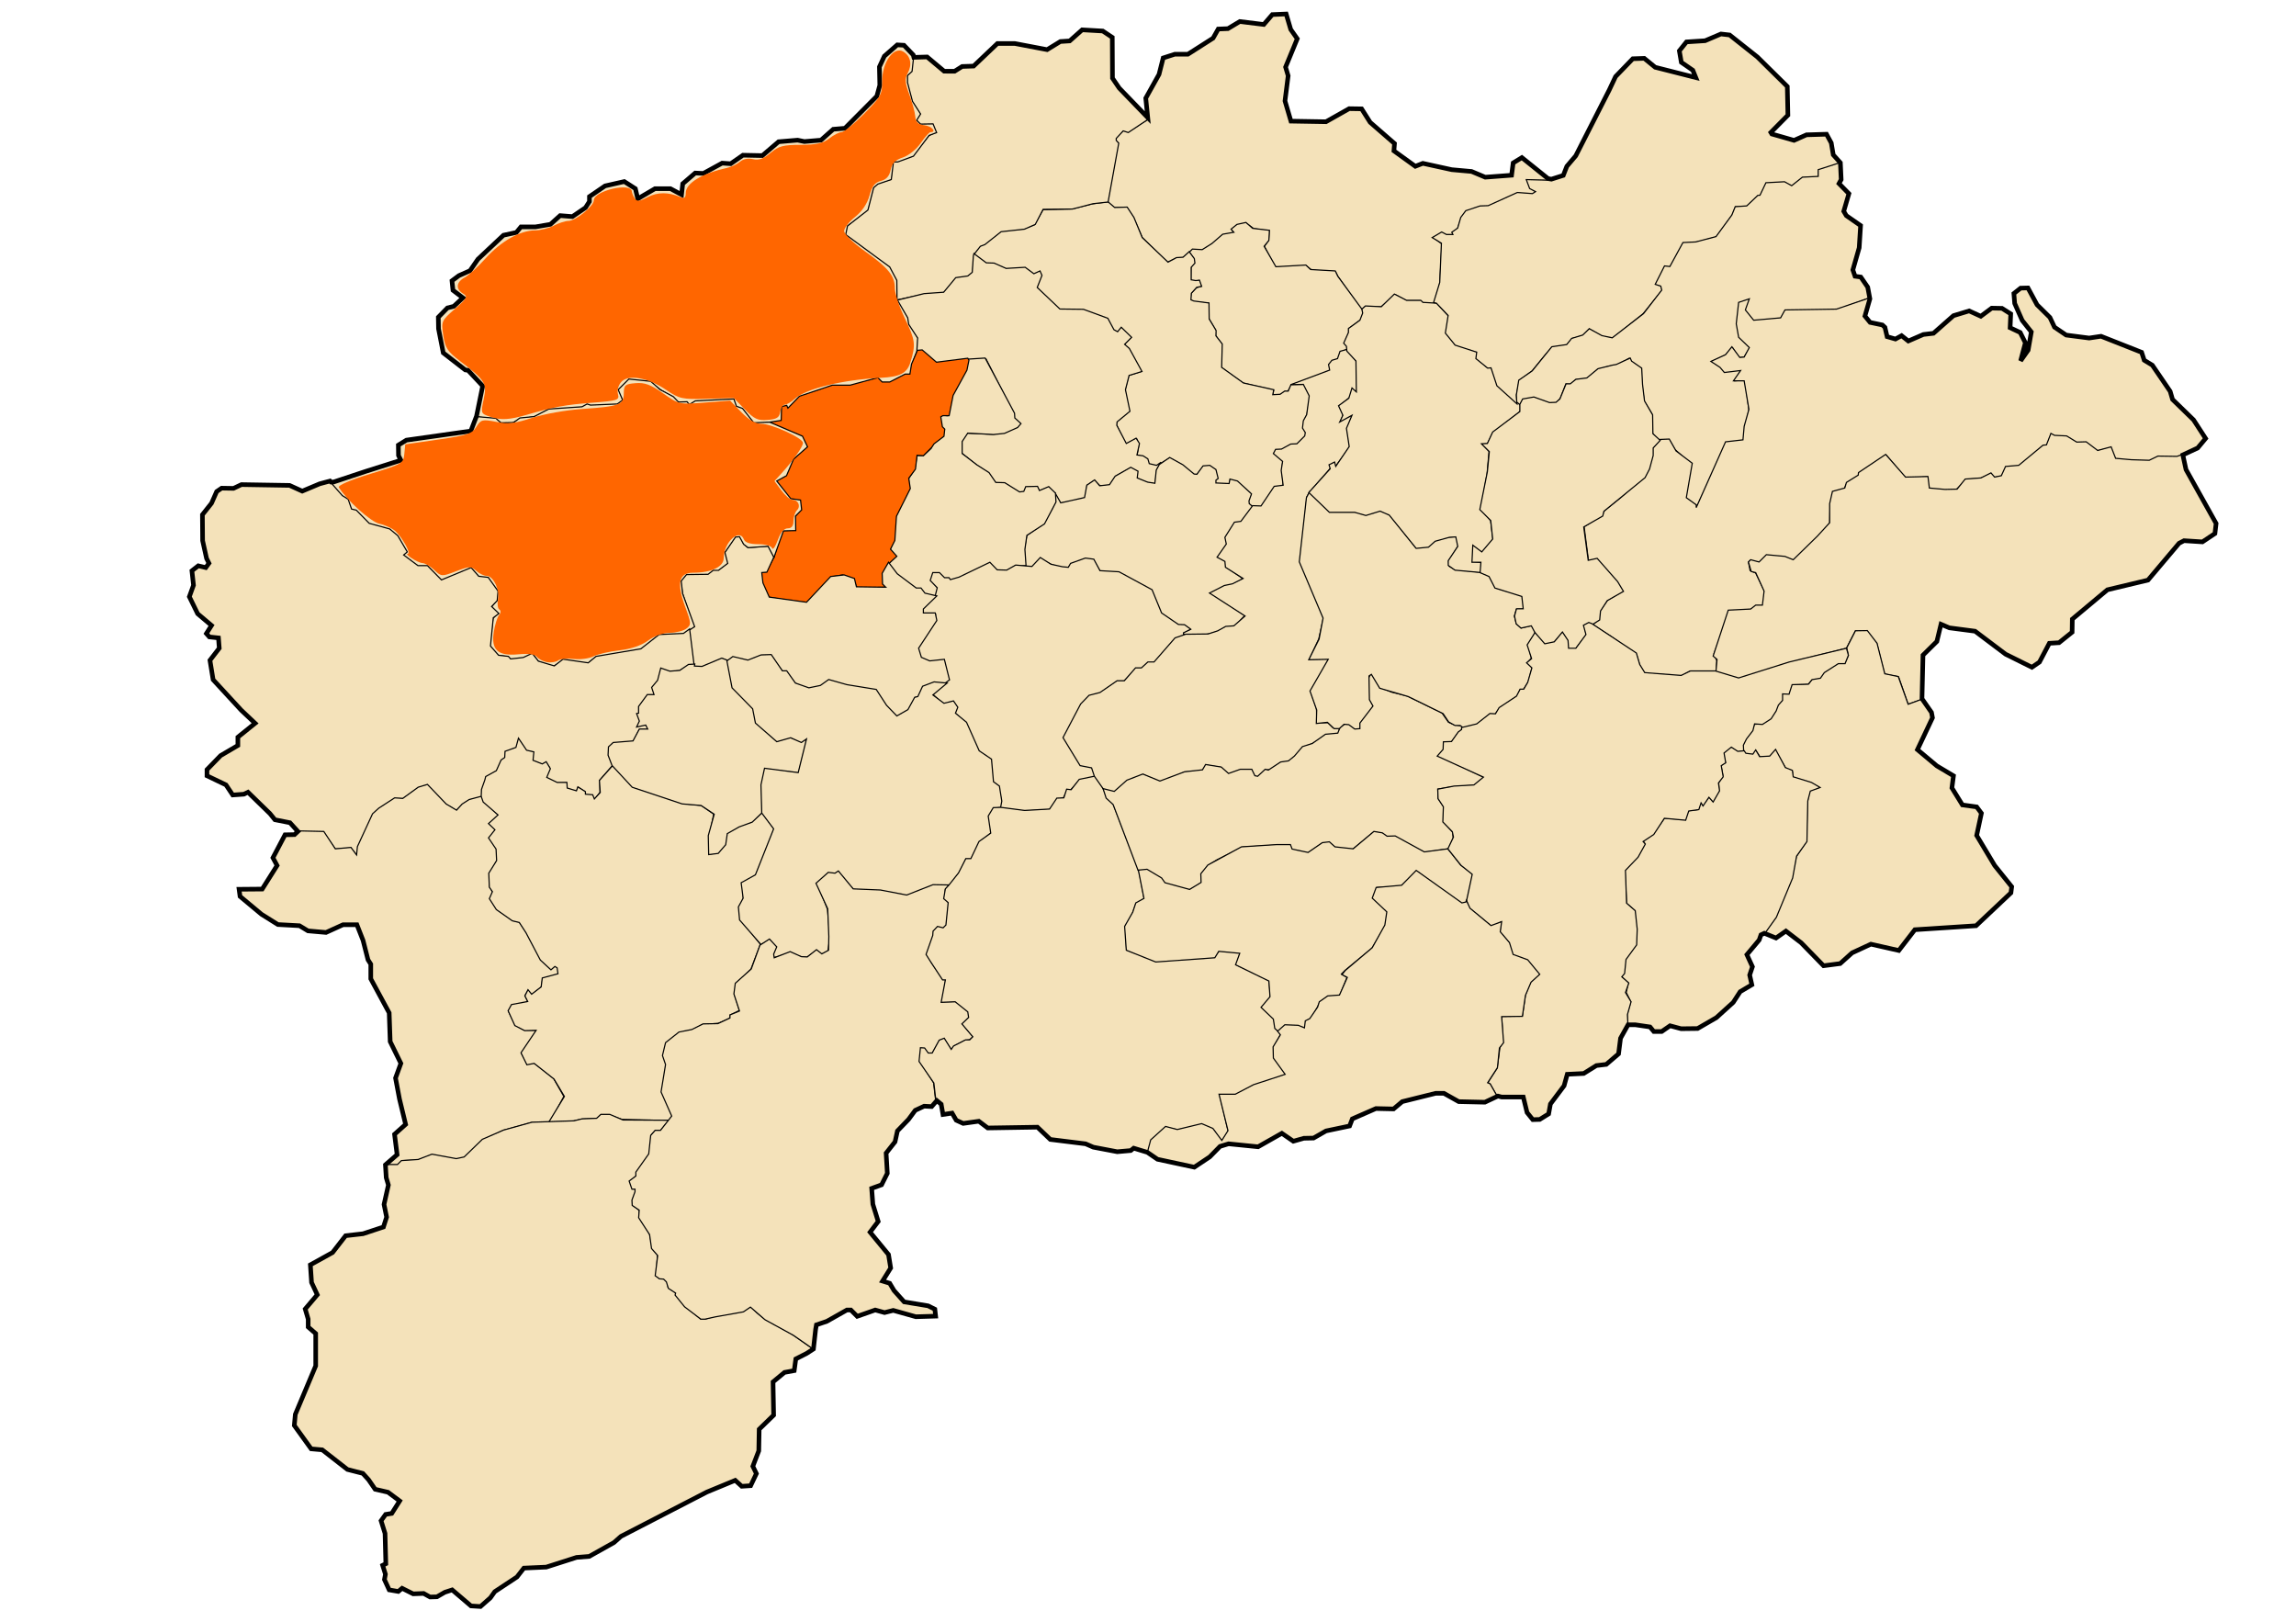 <svg xmlns="http://www.w3.org/2000/svg" width="2006" height="1417"><path style="fill:#f4e2ba;stroke:#000;stroke-width:1px;stroke-linecap:butt;stroke-linejoin:miter;stroke-opacity:1;fill-opacity:1" d="m967.644 176.732 9.3-51.882-2.447-1.958v-1.958l6.852-6.852 4.405.979 17.13-10.768-1.468-19.089 10.768-20.067 4.405-14.684 9.3-3.426h12.236l21.047-13.215 5.384-8.81h7.83l10.769-6.363 21.046 2.447 7.342-8.32 11.747-.49 4.405 12.726 5.384 8.81-9.3 24.472 1.468 8.321-1.957 22.025 4.405 17.131h31.325l20.067-10.768h10.279l7.83 12.237 21.047 18.11-.49 6.362 18.6 13.705 6.852-2.937 25.452 5.873 17.62 1.469 10.768 4.894 23.983-1.958.979-10.767 7.83-4.405 21.537 18.11.49 1.957h-17.621l2.447 6.363 5.874 3.67-3.916 2.448-12.236-1.468-25.941 11.746h-7.342l-12.726 4.65-3.915 5.874-3.182 9.3-3.915 2.691 1.223 2.692-7.341-.245-3.916-1.713-6.852 3.916 7.342 5.629-1.958 34.506-4.405 18.354-11.013-1.468-1.468-1.958h-12.481l-9.3-5.139-12.481 10.523h-14.194l-2.937 2.937-20.801-29.612-1.958-3.916-20.802-1.468-4.65-3.67-27.409 1.223-9.3-18.355 3.671-5.139.49-8.32-13.46-1.958-6.363-4.65-8.565 1.713-4.16 3.67 1.713 3.182-9.3 1.469-9.79 8.076-8.564 5.384-8.076-.49-9.3 7.342h-5.14l-7.83 3.67-22.026-21.535-7.586-17.376-6.118-9.054-10.768.244z"/><path style="fill:#f4e2ba;stroke:#000;stroke-width:1px;stroke-linecap:butt;stroke-linejoin:miter;stroke-opacity:1;fill-opacity:1" d="m1190.344 270.706-21.535-29.367-2.203-4.65-21.536-1.223-4.16-3.916-26.186 1.468-10.278-17.865 4.16-5.139.49-8.81-14.684-1.713-5.873-5.14-7.832 1.714-5.139 4.16 2.447 2.692-9.789 1.713-9.3 8.076-8.565 5.384-8.565-.49-2.692 2.693 3.916 5.628.244 3.916-2.692 3.426-.244 11.747 4.405.734 2.936-.734 1.714 5.14-4.16 1.223-4.406 4.65-.979 5.873 3.182 1.713 12.97 1.224v13.215l5.874 10.034.244 5.139 5.14 7.097-.245 20.802 18.844 13.46 26.92 6.362-.735 3.916h6.608l4.16-2.937 2.203.245 3.426-5.873 20.557-7.587 13.46-5.14-.49-4.649 2.937-3.67 3.916-1.47 2.447-6.117 5.628-2.448v-3.181l-1.957-2.203 3.426-8.32.245-4.65 10.033-7.342 2.203-4.894z"/><path style="fill:#f4e2ba;stroke:#000;stroke-width:1px;stroke-linecap:butt;stroke-linejoin:miter;stroke-opacity:1;fill-opacity:1" d="m850.872 222.11 5.71-7.787 3.289-1.038 15.055-11.767 19.727-1.558 9.171-3.634 7.442-13.151 25.61-.692 16.96-4.326 14.189-1.904 5.884 5.018 10.901-.346 5.884 8.999 7.268 17.65 22.496 21.458 7.441-3.98 5.71-.346 5.365-4.845 4.5 6.056.519 3.98-3.288 3.635v10.902l3.98.692 3.288-.346 1.903 5.364-4.326.865-4.672 5.192-.346 5.71 2.422 1.039 13.325 1.73.173 14.017 6.057 10.037-.173 4.672 5.537 7.095-.52 20.42 19.036 13.67 26.476 5.884-.865 4.326 6.403-.346 3.98-2.77h3.115l2.422-5.71 11.594-.173 5.019 10.556-2.769 16.267-2.423 4.672-.519 5.71 2.596 4.327-.692 3.98-7.268 6.922-5.365.173-8.652 4.672-4.326.519-1.211 2.596 6.921 6.23-.865 7.787 1.211 14.535-7.267.693-3.288 4.326-8.48 13.324-7.787-.346-3.634-2.076-.173-3.288 2.25-5.191-.52-1.558-11.593-9.864-5.884-1.384-.692 3.288-12.979.52.52-4.5 1.73-1.038-1.384-6.922-4.846-3.288-5.71.173-5.884 7.095-3.288-.173-8.825-7.787-11.594-6.576-11.075 6.749-7.268-.866-1.558-4.845-3.634-2.25-4.845-1.384 1.557-9.344-1.903-4.846-9.518 4.673-8.306-17.132.52-2.769 10.555-8.825-3.461-18.516 3.288-12.806 10.383-3.46L986.195 305l-4.153-3.98 5.883-5.884-8.306-8.652-2.596 3.807-4.499-2.077-5.018-9.517-20.42-7.614-21.458-.173-19.9-19.555 3.807-10.555-1.384-3.288-5.019 2.595-7.787-5.191-15.92.173-11.075-4.326-7.268-.346z"/><path style="fill:#f4e2ba;stroke:#000;stroke-width:1px;stroke-linecap:butt;stroke-linejoin:miter;stroke-opacity:1;fill-opacity:1" d="M1003.374 104.048 977.678 76.15l-5.629-7.341v-36.22l-8.076-5.628-19.088-.98-9.79 9.3-9.054.98-11.257 7.341-27.41-5.629-16.152-.244-20.801 19.578-10.034.734-6.607 4.16-8.81.245-15.174-12.481-10.278-.49-2.203.245-1.223 11.992-3.671 4.16v6.608l4.405 16.151 7.097 11.013-3.426 5.14 3.181 4.16 11.013-.245 2.937 6.852-6.119 2.937-13.949 17.62-13.704 4.895h-3.916l-1.468 15.662-11.503 3.671-3.915 3.181-4.895 19.089-18.11 14.928-1.712 7.587 17.62 13.95 20.801 14.193 5.63 11.013.733 17.865 23.494-4.895 17.62-1.223 11.992-13.216 9.3-1.223 4.16-3.182 1.468-16.396 5.384-6.853 3.916-1.468 14.194-11.257 20.312-2.203 9.544-4.16 6.852-13.215 25.697-.245 17.865-4.65 13.215-1.468 9.3-51.392-2.203-2.448v-1.713l6.118-6.607 4.405 1.468z"/><path style="fill:#f4e2ba;stroke:#000;stroke-width:1px;stroke-linecap:butt;stroke-linejoin:miter;stroke-opacity:1;fill-opacity:1" d="M960.792 424.149h8.565l5.63-8.32 12.48-6.853 5.873 3.181-.489 5.63 10.034 3.915 6.363.979 1.468-12.481 3.67-6.363-3.915 2.692-6.363-1.469-1.223-4.16-4.16-2.692-5.385-.734 2.203-10.034-2.937-4.65-8.565 4.65-8.32-15.907.244-2.937 11.257-9.3-3.915-18.843 3.181-12.481 11.258-3.426-11.013-20.068-4.16-3.67 6.118-6.119-9.055-8.81-3.182 3.916-3.181-1.713-5.384-10.034-21.291-7.831-20.557-.245-19.823-18.844 4.16-10.523-1.713-3.916-5.383 2.448-7.587-5.63-16.641.98-10.523-4.65-6.853-.245-10.768-8.076-.49 1.958-.978 14.439-3.916 3.181-10.523 1.469-10.523 12.725-17.13 1.224-24.229 5.873 9.3 14.929.734 5.873 8.076 11.992-.979 11.746h5.384l11.992 10.034 43.805-3.426 23.739 46.987.49 4.65 5.139 4.65-1.714 2.937-11.257 5.139-10.034 1.468-23.004-.979-4.65 6.853v10.523l13.46 10.768 9.3 6.363 6.852 8.81 7.831.244 12.97 8.321 4.406-.49 1.468-4.16 9.545-.244 2.202 3.426 8.076-3.182 5.873 6.363 4.405 7.587 21.536-3.916 1.713-11.747 6.363-4.16z"/><path style="fill:#f4e2ba;stroke:#000;stroke-width:1px;stroke-linecap:butt;stroke-linejoin:miter;stroke-opacity:1;fill-opacity:1" d="m1086.091 505.643-14.438-10.034-.98-6.118-5.873-2.937 7.832-11.013-1.958-5.628 8.565-13.216 5.874-.489 4.405-5.873 4.894-7.832-2.937-2.447-.244-2.447 2.202-6.118-12.236-11.258-6.608-1.713-.734 3.916-11.502-.49V419.5l1.958-1.468-1.958-7.831-5.384-3.671-5.873.49-5.384 7.341-2.447-.245-9.79-8.076-11.502-6.363-9.054 6.119-2.692 4.894-1.224 11.502-6.363-.979-9.055-3.67.734-5.874-6.362-3.426-13.705 7.831-4.895 7.342-8.565.979-4.405-5.14-6.852 4.65-1.958 10.768-20.802 4.65-5.14-9.055.49 7.587-2.692 6.362-7.83 13.46-14.44 10.034-2.202 12.481.979 14.439 6.118.49 6.607-6.853 10.034 4.895 8.81 2.936 5.384.245 2.937-3.426 12.236-4.405 7.342.979 5.873 9.789 16.642 1.223 13.215 7.097 15.173 8.321 8.076 20.557 14.928 9.789 5.384.245 5.14 3.426-6.364 2.692-.489 2.202 21.78-.734 9.79-2.447 6.852-3.426 7.342-.734 8.81-9.79-28.633-19.822 10.278-5.384 7.342-1.468z"/><path style="fill:#f4e2ba;stroke:#000;stroke-width:1px;stroke-linecap:butt;stroke-linejoin:miter;stroke-opacity:1;fill-opacity:1" d="m827.906 363.212 4.16-18.354 11.258-20.312 1.958-10.768 15.417-.98 25.696 48.212.245 4.16 5.384 4.895-2.937 3.426-11.502 5.14-9.544.978-22.515-1.224-4.894 7.342v10.523l12.726 9.79 10.767 6.852 5.874 8.565 7.831.245 12.97 8.076 3.671-.49 1.713-4.16 10.279-.245 1.713 3.671 8.076-3.426 5.873 5.629.49 7.83-10.034 19.09-15.418 10.033-1.713 12.236.98 14.194-9.545.245-7.097 4.405-9.055-.245-6.363-6.118-26.185 12.97-7.832 1.959-2.202-1.958-3.916.245-4.16-4.406-4.16-.244-2.203 6.363 5.873 6.607-1.713 7.342-10.278-2.203-3.182-4.405-2.936.49-19.334-13.95-5.628-8.81 5.873-6.852-4.894-4.894 3.181-8.321 2.203-21.536 11.502-23.983-.49-8.81 5.384-8.076 1.958-11.992h5.629l6.607-6.118 1.713-4.405 2.692-1.958 5.629-3.915.979-5.384-1.713-2.447-1.468-9.545 1.713-1.468z"/><path style="fill:#f4e2ba;stroke:#000;stroke-width:1px;stroke-linecap:butt;stroke-linejoin:miter;stroke-opacity:1;fill-opacity:1" d="m1009.003 579.06 18.599-21.536 9.3-2.692-2.937-.979v-.978l6.363-3.182-5.384-3.915-5.384-.245-14.684-10.034-8.32-20.312-28.878-15.663-16.641-.978-5.384-10.034-7.342-.98-12.97 4.65-1.958 3.427-5.14-.49-10.033-2.202-9.3-5.874-7.342 7.832-14.194-1.224-7.83 4.405-8.322-.245-6.362-6.607-26.92 12.97-7.587 2.203-1.223-1.713h-3.916l-4.405-4.405h-5.873l-2.203 6.852 6.118 6.363-1.958 7.831-10.767 10.034.734 5.628 10.523-.244-.245 5.873-15.173 23.249 2.692 9.544 7.097 3.182 13.215-1.469 3.671 16.886-5.384 4.16-8.565 8.077 9.789 9.3 8.81-2.203 2.447 4.16-1.223 5.629 9.544 8.565 4.65 11.502 6.852 13.705 10.034 6.852 1.713 19.578 4.894 3.426 2.692 12.481-1.713 6.363 21.291 2.937 22.515-1.224 7.097-8.81 5.14-1.713 3.18-6.363 3.182-.49 7.831-8.565 14.44-1.957-3.672-9.055-10.033-1.958-14.194-23.004 14.683-29.367 7.831-7.832 8.321-2.202 15.173-10.768h5.873l10.524-10.768h5.139l5.384-5.14zM801.727 295.31l-.692 11.593-4.154 11.422-1.557 9.171-5.364 1.211-12.806 5.884-6.23.173-4.153-3.634-25.092 6.576-14.016-.346-28.38 9.517-11.594 10.73-.865-2.423-2.423.692-1.384 12.46-24.746 1.73-10.556-12.633-4.326-1.557-2.596-6.403-33.398 1.73-5.018 2.77-2.77-2.423h-7.44l-4.5-4.673-9.863-5.883-10.21-7.268-17.65-1.385-9.172 8.307 3.634 9.344-5.365 3.807-22.15.692-4.153-.692-5.018 2.25-26.822 1.73-14.363 6.403-11.767 1.557-7.095 3.807-10.21-.173-3.98-3.114-16.959-2.077 4.153-20.246 1.039-6.576-12.806-13.671-2.596-.346-18.689-14.882-4.153-21.631-.346-10.037 7.614-7.787 6.23-1.557 7.268-7.441-8.48-6.75-.865-7.786 5.538-4.672 10.036-4.5 7.095-10.383 6.403-5.364 16.267-15.401 11.075-2.423 4.153-4.326 12.46-.173 13.324-2.077 7.787-7.614h11.42l10.903-7.268 3.288-4.672.346-5.018 13.498-9.518 16.612-3.115 9.864 5.884 1.73 8.48 15.228-8.134 13.325-.346 10.037 5.191 1.557-9.863 10.729-9.172 6.749.346 17.132-8.825 7.267-.346 10.037-6.576 17.305-.346 14.017-11.421 16.093-1.73 6.922 1.73 14.536-1.904 9.864-9.344 10.555-1.039L766.08 83.5l2.423-9.69.346-15.921 3.288-8.48L783.73 39.2l6.057.52 7.614 7.787.865 2.077-1.385 12.805-3.98 3.634v6.057l4.327 16.44 7.094 11.074-3.46 5.538 3.46 3.288 10.902-.173 3.115 7.614-6.576 2.422-13.67 18.17-13.67 5.019h-3.808l-1.903 15.4-11.768 3.98-3.634 3.116-5.018 19.554-17.824 13.844-1.557 7.614 38.416 28.206 6.23 11.768.173 16.612 9.344 16.094.866 5.71z"/><path style="fill:#f60;stroke:#000;stroke-width:1px;stroke-linecap:butt;stroke-linejoin:miter;stroke-opacity:1;fill-opacity:1" d="m670.73 369.027 29.764 12.46 4.153 8.998-11.767 10.73-6.576 14.535-8.652 4.153 13.152 16.613 7.614.692 1.038 7.96-4.845 6.23-.346 11.767-10.73.346-7.267 23.188-6.922 12.806-4.153.346.346 9.69 5.883 12.114 32.88 5.537 12.113-12.113 9.69-11.075 10.037-1.73 8.998 3.46 3.807 7.96 25.611-.692-3.114-2.768v-7.96l4.499-9.345 7.614-6.922-5.538-6.23 3.807-7.614 1.385-21.111 12.113-24.227-1.384-8.998 5.883-7.96 1.385-12.114 5.537.346 7.268-7.268 2.077-3.115 8.652-6.575.692-6.23-2.076-2.077-1.385-8.652 1.73-1.038h5.538l3.461-17.651 12.113-22.15 1.73-8.652-1.037-1.73-27.342 3.46-12.46-10.729-4.152.346-5.192 12.114-1.384 8.652h-4.153l-13.498 6.922h-6.576l-3.807-3.807-24.226 6.576h-15.574l-28.726 9.69-10.037 10.383-1.038-2.423-4.5 1.039-.346 12.113z"/><path style="fill:#f4e2ba;stroke:#000;stroke-width:1px;stroke-linecap:butt;stroke-linejoin:miter;stroke-opacity:1;fill-opacity:1" d="m676.268 486.353-4.846-9.344-17.997 1.384-3.807-3.46-2.768-6.23h-4.5l-9.344 14.19 2.077 9.344-7.268 5.537h-4.846l-5.191 3.461-18.343.346-4.846 5.884 1.731 11.075 9.69 28.726-4.153 3.115 4.154 32.186 6.921.346 17.997-7.614 5.884 2.423 3.115-2.769 13.497 3.115 12.114-5.537h7.614l10.729 14.19h3.115l7.614 10.036 12.113 5.538 11.075-2.423 6.922-5.191 15.574 4.845 24.919 4.153 9.69 13.844 8.653 8.998 11.075-6.575 5.191-10.73 2.769-.692 3.807-8.306 8.652-3.46h10.73l3.806-2.77-4.499-17.996-12.805 1.384-7.268-3.115-2.423-7.96 15.92-24.227-1.384-6.575h-10.383v-3.461l11.767-11.421-10.383-2.423-3.46-4.5h-4.154l-16.612-12.459-7.614-10.036-5.538 9.69.346 9.345 2.77 2.768-25.612-.346-1.73-7.268-8.999-3.114-11.767 1.384-21.112 22.496-32.532-4.5-5.538-12.459-1.038-8.998 4.499-.346z"/><path style="fill:#f4e2ba;stroke:#000;stroke-width:1px;stroke-linecap:butt;stroke-linejoin:miter;stroke-opacity:1;fill-opacity:1" d="m658.556 369.33-9.789-12.48-5.384-1.958-2.202-6.363-33.773 1.713-5.139 3.181-1.958-2.447-7.586.245-4.405-4.65-11.502-6.118-8.32-7.342-19.09-1.958-9.299 9.3 3.916 9.055-4.65 3.426-23.494.979-2.937-.98-4.405 2.448-29.122 1.958-12.726 6.608-12.48 1.223-5.385 3.916-11.012.49-4.65-4.161-17.13-1.468-4.65 12.725-56.532 7.831L348 388.91l.244 8.81 2.203 4.65-45.764 13.949-13.46 4.65-2.936.489 10.033 12.481 5.14 2.447 3.426 9.3 3.67.49 11.503 11.501 18.354 5.384 6.608 5.629 8.076 13.215-3.182 3.426 12.726 9.545 9.055.49 11.747 11.99 26.185-10.523 6.852 7.097 8.076 1.714 7.832 10.278-.245 7.831-4.895 6.853 5.384 4.894-3.915 4.895-2.937 24.227 7.097 7.832 8.32 1.223 2.937 2.937 11.258-1.468 7.831-3.427 5.14 6.119 12.725 4.65 9.3-5.63 21.29 2.693 6.364-5.14 40.134-6.607 16.397-12.236 20.068-1.469 10.278-6.607-10.523-28.878-1.224-11.013 4.65-5.628 18.844-.245 4.405-3.426h4.65l8.076-6.118-2.448-9.545 9.3-13.46 3.426-.244 3.671 6.607 3.916 2.937 17.375-1.224 5.14 9.79 8.32-23.25 10.768-.244-.245-12.726 5.384-5.384-.979-8.565-8.565-1.224-12.236-15.418 8.565-4.65 6.118-14.438 12.236-10.768-4.405-9.3-28.633-12.236z"/><path style="fill:#f4e2ba;stroke:#000;stroke-width:1px;stroke-linecap:butt;stroke-linejoin:miter;stroke-opacity:1;fill-opacity:1" d="m535.214 649.786 18.11-1.958 5.14-10.278 8.32.244-1.958-5.139-7.586 1.468 2.692-3.915-2.937-6.608h1.713l-.49-5.873 7.587-10.279 5.874-.49-.735-5.873 4.65-6.607 2.447-9.3 5.874 1.713 9.789-.979 8.32-4.894h4.406l-3.916-31.57-5.384 3.916-21.291.979-15.907 12.48-39.156 6.608-6.853 5.63-22.025-3.182-7.586 5.873-13.95-4.16-5.384-6.852-7.83 3.67-11.014 1.224-1.957-2.203-8.566-.978-7.097-8.076 2.447-24.718 4.895-3.67-6.363-6.119 4.895-5.139.734-8.32-8.566-11.992-8.32-.979-6.608-7.586-25.94 10.767-12.237-12.48h-8.32l-12.482-9.3 3.182-2.692-8.32-14.194-7.098-5.874-17.865-4.894-11.257-11.502-4.16-.98-2.937-8.564-5.14-3.182-10.767-12.236-8.566 2.202-15.173 6.363-11.257-4.894-42.093-.98-7.342 3.182h-11.012l-3.671 3.182-4.16 9.789-8.077 10.278.49 22.025 3.181 16.152 1.713 4.405-2.202 3.916-6.608-1.958-5.628 4.16 1.223 12.482-3.426 10.278 7.097 14.928 12.236 10.279-4.65 6.852 2.693 3.181 8.076.98.734 8.32-8.566 11.502 2.937 16.397 24.962 26.92 11.747 11.257-14.928 12.236-.245 6.852-14.439 8.566-12.48 12.236v6.608l16.151 7.341 6.118 8.81 9.79-.489 4.16-1.713 18.599 18.11 5.139 6.363 12.236 2.202 7.587 7.587 22.025.734 10.278 14.439 13.46-.98 5.874 7.098.734-8.566 14.194-28.143 4.894-5.384 13.46-8.076h6.608l12.97-9.3 8.076-2.447 16.152 16.642 9.055 5.628 5.629-5.384 6.607-4.16 10.768-2.692-.49-5.629 3.182-8.32.49-2.937 9.3-5.384 4.16-9.055 3.426-2.447.49-4.65 9.054-4.16 2.447-7.097 6.118 9.789 5.874.734-.245 7.586 8.32 3.182 3.672-1.224 2.936 4.16-3.426 8.81 9.79 4.65 8.075-.244.245 5.384 8.81 2.202 1.468-3.67 5.629 3.67v3.182l6.363.489 2.202 3.67 4.895-6.607-.245-10.523 11.502-13.215-3.426-8.076.49-7.831z"/><path style="fill:#f4e2ba;stroke:#000;stroke-width:1px;stroke-linecap:butt;stroke-linejoin:miter;stroke-opacity:1;fill-opacity:1" d="m261.122 725.895-4.16 3.427-8.321-.245-9.789 20.067 3.426 6.608-12.97 21.291-20.312-.245.489 6.118 18.6 15.418 14.193 9.3 19.333 1.223 7.098 4.16 15.907 1.469 15.173-6.608h11.991l5.14 12.481 4.16 18.11 2.692 3.671.49 12.236 15.662 30.346.979 25.207 9.3 19.089-4.161 12.48 2.692 19.09 5.628 21.78-9.3 8.565 2.203 17.865-10.768 9.055h10.768l4.405-3.916 13.216-.49 12.97-4.404 21.291 4.16 7.097-1.468 15.663-15.907 17.865-8.321 24.717-6.852 15.907-.245 12.236-22.515-9.055-15.907-17.13-13.46-5.874.979-4.894-9.055 13.215-20.312-11.013-.245-7.586-4.405-6.118-12.236 3.181-5.14 10.279-1.957 3.915-.49-2.937-5.873 2.692-4.405 2.937 3.916 8.81-7.098.98-6.607 14.438-3.916-.979-6.607-2.937-1.958-3.67 3.181-8.076-7.83-12.97-23.984-6.12-9.055-5.628-1.223-13.704-9.79-5.63-9.299 1.714-5.873-2.692-4.65.245-11.502 6.363-11.747-.245-9.79-5.874-9.299 5.384-7.341-4.65-4.895 6.853-7.586-10.768-10.279-2.202-1.713-1.958-4.895-11.013 2.937-6.118 3.916-4.895 5.384-9.054-5.384-16.397-17.131-8.076 2.447-13.46 9.79-7.097-.49-13.95 9.055-5.383 4.894L312.27 739.6l-.735 7.342-4.894-6.608-13.705 1.224-10.033-15.173z"/><path style="fill:#f4e2ba;stroke:#000;stroke-width:1px;stroke-linecap:butt;stroke-linejoin:miter;stroke-opacity:1;fill-opacity:1" d="m584.894 978.942-41.359-.98-11.747-3.915-7.097.49-3.181 2.447-13.215.734-7.587 1.713-21.29.979 13.704-22.515-9.055-15.173-17.376-13.704-6.362 1.223-5.14-10.523 13.215-19.578-10.033.245-8.566-4.405-5.873-12.97 2.937-5.385 14.194-2.692-2.448-4.894 2.692-5.384 3.182 3.915 8.32-6.363.98-7.83 13.704-3.672-.734-5.139-1.958-1.223-3.426 2.936-9.3-8.565-12.48-23.739-5.874-9.054-6.118-1.469-13.95-9.789-6.118-9.544 2.692-6.118-2.692-3.916-.49-12.236 6.853-11.013-.49-10.033-6.607-9.79 5.629-7.096-5.629-5.384 8.32-7.587-12.97-11.257-1.713-4.895.245-6.118 2.937-8.32.734-2.937 9.3-5.14 4.16-9.3 3.181-2.202.245-5.384 9.544-3.426 2.203-8.076 7.097 10.524 6.363 1.468-.735 7.342 8.076 3.181 3.427-1.958 3.67 6.118-3.181 7.587 9.055 4.405h8.565l.245 4.894 8.076 2.448 1.224-3.426 6.607 4.16v2.202l6.363.49 1.468 3.67 5.14-5.628-.735-10.523 11.992-13.46 18.11 19.333 19.088 6.118 25.207 8.321 14.439 1.468 11.012 7.587-3.915 20.067s-.49 15.173.49 14.929c.978-.245 7.586-1.224 7.586-1.224l5.628-7.831 1.713-10.034 10.279-5.384 11.257-3.67 9.3-8.077 10.523 14.194-16.152 40.625-11.502 7.586.734 12.726-3.915 7.831 1.223 10.034 17.62 22.025-8.32 21.78-12.236 11.748-2.203 10.033 4.405 14.194L638 886.68v2.692l-10.523 4.65-13.705.979-9.054 4.894-10.524 2.203-12.48 9.789-1.958 11.502 2.202 6.118-3.181 24.473 8.81 21.046z"/><path style="fill:#f4e2ba;stroke:#000;stroke-width:1px;stroke-linecap:butt;stroke-linejoin:miter;stroke-opacity:1;fill-opacity:1" d="m636.12 577.03 4.154 23.188 17.997 18.69 2.076 11.766 18.343 16.959 11.421-3.46 9.345 3.46 5.537-1.73-7.267 29.418-29.072-3.461-3.115 13.843.346 24.227-8.652 8.306-11.422 4.153-10.382 5.884-1.385 9.69-6.576 7.615-8.306 1.038-.346-16.613 5.191-18.689-11.42-7.614-16.613-1.384-43.608-14.536-17.65-19.035-3.462-8.999.346-7.268 4.154-3.807 17.304-1.384 5.538-10.383h7.268l-1.73-3.46-7.96 1.73 2.422-5.192-2.423-6.576 1.73-.346v-5.883l7.615-10.383h5.883l-2.076-6.23 5.191-6.23 2.769-10.728 7.96 2.768 8.652-.692 7.614-5.191 5.538-.346-.346 1.73 6.576.346 17.304-7.268z"/><path style="fill:#f4e2ba;stroke:#000;stroke-width:1px;stroke-linecap:butt;stroke-linejoin:miter;stroke-opacity:1;fill-opacity:1" d="M829.933 773.957h-14.19l-23.534 8.653-22.15-4.153-24.573-1.385-12.805-15.228-3.46 2.077-5.538-1.039-9.691 8.653 8.998 22.842 2.077 24.226-1.73 12.46-5.884 2.769-4.153-3.461-8.307 5.883-5.537-.346-8.652-3.807-14.536 4.5-.692-2.77 2.076-6.575-5.191-6.23-7.614 4.153-18.69-21.458-1.038-11.42 4.153-7.615-1.73-13.497 12.46-6.922 15.92-40.147-10.383-13.844-.692-24.573 3.114-14.536 29.418 3.807 7.268-29.418-4.499 3.115-9.344-4.153-12.114 3.461-18.689-16.266-2.422-12.46-17.997-18.343-4.5-23.534 5.192-3.807 13.151 3.115 11.422-4.5 8.998-.346 9.69 14.19h3.808l7.614 10.73 11.767 4.152 10.037-2.076 7.268-5.192 15.92 4.5 25.61 4.153 9 13.843 8.998 9.345 9.69-5.537 5.884-10.73 2.769-.692 4.153-8.998 10.037-3.807 11.42 1.038-12.459 10.383 9.691 7.268 8.306-2.077 3.807 5.538-2.076 5.191 9.69 7.96 11.075 24.92 10.73 7.267 1.73 19.728 5.191 3.807 2.077 13.151-1.039 5.538-5.537.692-3.807 6.23 1.038 15.228-9.344 7.614-7.96 15.574h-4.846l-5.191 11.075zM584.404 978.697l-40.135-.245-11.502-4.894h-7.831l-3.67 3.426-12.727.49-7.097 1.712-36.708 1.224-24.718 6.852-18.599 8.076-15.907 15.418-6.852 1.468-21.291-3.915-11.992 4.65-14.683.978-3.427 3.426h-10.523l.245 11.502 2.447 6.853-3.915 16.396 2.447 11.992-3.426 8.565-17.62 5.14-14.684 1.957-12.481 14.929-18.844 10.278 1.468 15.418 4.895 10.768-10.034 11.991 1.713 8.81.49 7.342 6.607 5.629-.244 28.388-17.865 42.093-.735 9.789 14.929 20.557 9.3 1.223 22.27 16.642 13.214 3.67 5.63 5.63 4.894 8.075 11.502 2.447 10.278 7.832-7.097 11.012-5.384.49-3.426 5.628 3.426 11.258.49 26.43-2.692 1.468 2.692 7.832-1.224 5.139 4.16 8.32 7.832 1.469 3.426-2.692 8.565 4.405h10.034l5.629 2.937 6.118-.245 7.586-3.916 5.874-1.713 15.907 13.95 9.3.244 8.565-7.097 2.936-5.628 18.844-12.481 6.853-8.076 19.333-.734 26.92-8.566 10.033-.979 22.026-11.991 6.852-5.874 40.87-21.536 34.016-16.64 25.207-10.28 4.894 5.385 8.566-.98 4.405-10.278-2.937-6.852 4.65-12.97.734-19.334 12.726-11.747-.735-29.367 10.279-8.076 8.076-1.468 1.713-10.768 8.81-4.405 6.118-4.16-18.844-13.215-23.004-12.726-6.852-5.384-5.629-5.873-6.852 4.405-24.228 4.16-8.81 2.692h-3.671l-13.705-11.502-7.83-10.034.244-1.224-7.342-5.139-.49-4.65-2.691-2.692-4.16-.244-2.937-2.692.979-17.865-4.406-5.874-2.447-12.48-8.81-15.174-.245-5.628-5.873-4.405.245-4.895 2.936-7.342-.244-2.202-2.692-.245-2.203-6.363 5.14-4.16.978-3.426 5.874-7.587 5.384-9.055 1.223-16.396 3.182-3.426h4.65z"/><path style="fill:#f4e2ba;stroke:#000;stroke-width:1px;stroke-linecap:butt;stroke-linejoin:miter;stroke-opacity:1;fill-opacity:1" d="m817.628 962.545-1.958-16.641-11.992-18.844.98-10.768 3.18.49 2.448 3.67h4.16l6.363-11.502 4.16-1.224 6.363 10.034 2.203-3.915 9.544-4.895 3.916-.49 3.181-2.691-9.3-11.258 5.63-5.384-.245-5.628-10.768-8.566-12.237.245 3.182-20.068-2.692.245-9.79-14.194-3.915-8.076 6.118-15.173.245-4.894 2.692-2.448 5.14.49 2.691-2.692 1.958-19.823-3.67-4.16.733-7.342 3.182-3.916-13.95-.244-23.004 9.055-23.004-4.406-23.738-.978-12.97-15.663-2.938 1.958-5.873-.734-10.768 9.544 10.279 22.27.979 24.228-.245 11.991-5.874 3.182-4.65-3.671-8.075 6.363-5.14-.245-9.789-4.405-13.949 5.384-.49-3.181 2.693-6.363-6.363-6.853-8.32 5.384-7.587 20.802-13.95 12.481-1.223 9.3 4.894 14.928-8.32 3.426v2.692l-10.524 4.895-12.97.244-9.79 4.895-11.257 2.202-11.746 9.3-2.692 11.257 2.692 7.831-3.916 23.984 9.3 21.046-9.79 12.48h-4.65l-3.915 4.406-1.713 16.152-11.257 15.907v3.426l-5.874 4.405 2.448 7.097h2.692v2.203l-2.692 7.341.244 4.65 6.118 4.16-.49 6.608 9.545 14.684 1.713 12.236 5.384 6.118-2.202 17.62 3.67 2.692 3.672.245 2.447 2.447 1.713 5.629 6.363 4.16-.49 1.713 8.32 10.279 14.195 10.768h3.67l8.811-1.958 24.717-4.405 6.118-4.16 12.726 11.012 24.962 13.705 16.886 11.747 1.958-16.152 1.224-4.65 9.789-2.692 15.907-10.278h5.139l4.65 5.628 15.417-5.384 8.321 1.958 7.587-1.713 19.822 5.14 17.376-.245-.734-6.363-5.14-2.692-21.78-3.426-8.81-9.79-3.916-6.362-6.363-2.448 7.097-10.768-1.468-12.236-16.152-19.088 7.097-9.79-4.65-15.662-.979-12.97 8.321-3.182 5.14-10.033-.98-17.62 7.832-10.28 2.692-9.543 8.81-9.3 6.118-8.81 7.342-2.937 7.097-.245z"/><path style="fill:#f4e2ba;stroke:#000;stroke-width:1px;stroke-linecap:butt;stroke-linejoin:miter;stroke-opacity:1;fill-opacity:1" d="m999.703 785.364-4.65-24.718-22.514-58.244-5.629-5.874-2.937-7.586-6.852-11.013-14.194 2.937-7.097 9.055-3.916-.49-2.447 7.587-6.118.245-6.363 9.544-21.78 1.223-20.802-2.692-6.608.245-4.405 7.342 2.203 14.928-10.279 7.342-7.097 14.928h-4.405l-6.363 12.481-8.32 10.523-3.182 3.427-1.468 8.565 3.916 3.426-1.958 19.578-2.448 2.447-4.894-1.223-3.916 4.16-.244 3.671-5.874 16.641 3.671 5.874 10.768 16.396h2.447l-3.67 19.578 12.236-.49 11.012 8.811.735 4.895-5.874 5.628 9.544 11.258-2.692 2.692h-3.67l-10.524 5.384-1.957 2.936-6.119-9.789-4.405 1.713-6.118 11.258h-3.426l-3.181-4.405-3.671-.245-1.224 11.991 12.97 18.844 1.714 14.929 4.894 3.915 1.468 8.566 7.832-.98 3.426 5.874 6.118 3.181 13.46-2.202 7.342 5.629 44.295-.245 11.502 11.013s29.367 3.181 30.346 3.426c.979.244 7.586 3.181 7.586 3.181l20.313 4.16 11.502-1.223 2.447-2.203 12.726 3.427 3.67-10.768 12.237-11.013 10.034 2.202 21.78-4.405 9.545 4.16 6.852 10.524 6.118-8.565-7.342-31.325 14.194-.735 14.44-8.075 14.683-4.16 14.928-5.63-11.013-15.417-.244-8.566 6.118-11.257-4.405-5.384-1.713-8.565-10.034-9.545 7.097-8.565-.98-14.928-28.632-13.705 3.426-10.768-18.599-1.468-3.916 5.384-13.46.245-37.442 3.426-25.941-9.79-.98-20.311 6.119-11.503 2.937-8.565z"/><path style="fill:#f4e2ba;stroke:#000;stroke-width:1px;stroke-linecap:butt;stroke-linejoin:miter;stroke-opacity:1;fill-opacity:1" d="M1150.454 631.431h9.79l4.404 4.405h5.874l-.98 5.14-10.278 1.223-12.97 7.587-7.097 2.937-6.852 8.075-6.853 4.895-6.607.49-9.3 6.362h-4.405l-6.118 6.608-2.937-.734-3.181-5.874-9.79.49-9.788 3.426-7.097-6.118-12.237-1.958-4.16 5.14-15.173.978-5.384 2.692-15.662 5.873-14.684-6.362-13.215 5.139-12.481 10.278-9.055-2.447-8.076-11.502-2.447-7.342-10.034-1.958-14.928-24.472 15.418-29.367 7.341-7.587 9.545-2.447 14.928-10.278h6.363l9.789-11.258h5.14l5.628-5.139h5.384l18.354-21.046 9.3-3.182 19.578-.245 8.32-2.692 7.097-3.915 7.098-.49 9.788-8.565-31.08-20.067 12.97-6.608 7.098-1.468 9.3-4.65-15.418-9.79-.49-5.138-6.852-3.671 8.076-11.502-1.224-5.874 8.32-13.215 5.63-.734 10.278-13.705 7.342.245 11.502-17.13 7.831-.98-1.713-12.97 1.224-7.831-8.076-6.853 1.958-3.67 5.139-.245 8.076-4.405 5.384-.245 6.852-6.852.49-2.937-2.448-3.916.734-6.363 2.937-5.384 2.203-16.396-5.14-10.034-11.012.245 34.017-12.726-.98-4.894 2.937-3.671 4.895-1.469 2.202-6.363 6.119-1.713 8.32 10.768.49 20.068.244 6.363-4.16-1.713-2.692 6.607-8.81 7.097 3.181 8.076-1.713 4.65 10.034-4.895-4.894 12.237 2.447 15.907-13.215 18.11v-3.671l-3.427 1.957-.244 2.203-18.355 21.046-2.202 3.916-5.874 56.532 20.313 49.434-4.16 18.355-8.321 17.864 17.375-.734-15.907 29.367 4.895 14.44z"/><path style="fill:#f4e2ba;stroke:#000;stroke-width:1px;stroke-linecap:butt;stroke-linejoin:miter;stroke-opacity:1;fill-opacity:1" d="m1205.762 600.596-7.586-12.97-2.448 4.65.245 18.598 2.937 5.63-11.258 14.683v4.405l-4.65.49-4.16-3.916-4.16.489-3.916 2.937-1.957 4.894-10.768.98-11.502 8.075-8.566 2.692-7.097 8.32-5.14 4.161-6.851.979-10.768 7.097-2.692-.734-6.608 6.118-2.447-.49-2.692-5.628h-10.034l-10.278 3.67-6.363-5.628-13.705-2.203-2.692 4.65-15.662 1.713-21.536 8.076-14.928-6.118-13.95 5.384-11.012 9.79-9.79-2.448 2.693 8.32 6.118 5.63 21.78 57.51h7.587l11.991 7.097 3.182 4.16 22.025 5.873 10.768-6.362v-6.853l5.629-8.32 7.83-4.895 22.271-11.013 28.633-1.713h12.48l1.714 4.65 14.439 2.203 12.236-8.566 6.608-.49 4.894 4.65 15.173 1.224 18.6-15.417 6.607 1.468 4.16 3.181h7.831l25.207 13.46 21.291-3.181 4.16-9.3-.489-5.384-8.076-8.81.49-12.97-5.14-7.587-.244-8.076 11.746-1.957 20.313-1.469 8.32-6.852-39.4-18.844 4.405-5.384.244-6.363h6.118l6.363-8.81 3.671-2.692v-2.692l-8.076-1.468-4.405-1.958-5.628-8.076-30.591-14.928-13.215-3.182z"/><path style="fill:#f4e2ba;stroke:#000;stroke-width:1px;stroke-linecap:butt;stroke-linejoin:miter;stroke-opacity:1;fill-opacity:1" d="m1264.986 741.558 11.257 14.194 10.523 7.831-5.384 25.452-5.139.489-38.422-28.388-13.95 13.215-20.8.979-3.182 9.3 12.236 11.746-1.468 11.992-11.992 20.067-23.494 19.334-3.181 3.181 4.894 2.937-6.362 15.907-10.034.734-7.342 4.895-1.958 4.16-6.118 11.013-4.16 1.957-.49 6.363-6.118-2.202-11.257-.245-6.363 4.65-2.937-2.692-1.223-8.076-10.768-10.279 7.831-9.3-.979-13.704-29.122-14.194 3.67-10.034-18.354-1.713-3.426 5.629-51.637 3.67-25.696-10.278-1.468-20.801 7.097-12.481 2.692-8.076 7.097-3.916-4.895-24.717 7.587-.734 12.725 7.586 2.937 4.16 21.536 5.874 10.034-6.118-.245-7.587 6.118-7.586 29.367-15.907 30.59-1.958h12.237l1.468 3.916 13.95 2.936 12.48-8.565 6.119-.734 4.894 4.405 15.908 1.713 18.11-15.173 7.34 1.224 4.161 2.936 7.097-.245 25.452 13.95zM1278.125 635.52l12.46-1.73 11.42-10.037 4.154.346 4.153-5.538 15.228-10.383 2.769-5.883h2.769l4.153-6.576 3.46-12.806-4.152-4.153 3.46-3.807-2.768-11.075 6.922-11.767-3.461-5.884-9.691 2.423-4.153-3.807-1.73-6.576 1.73-5.883 6.576-.346-1.385-11.421-13.843-4.154-9.345-2.768-5.884-10.73-8.306-3.114-21.804-2.423-4.845-2.769-.346-4.499 8.306-13.151-1.384-8.307-8.307.693-10.728 2.422-6.23 5.538-10.383 1.038-22.842-28.726-8.306-3.807-13.152 3.461-8.998-2.076-22.497-.693-16.958-16.958-2.769 5.191-6.23 56.067 20.766 49.146-3.461 18.343-8.998 17.997 16.958-.346-15.92 27.687 5.884 16.613-.347 11.767 9.691-1.038 5.884 5.537h4.499l4.153-3.807 4.153.346 5.191 3.807 4.5-.346v-4.845l11.42-14.882-3.114-5.538-.346-20.765 2.076-1.385 7.268 12.113 24.92 7.268 30.455 14.882 4.846 7.268 5.537 3.115h4.5z"/><path style="fill:#f4e2ba;stroke:#000;stroke-width:1px;stroke-linecap:butt;stroke-linejoin:miter;stroke-opacity:1;fill-opacity:1" d="M1294.045 500.197v-8.652l-6.921-1.039v-12.805l7.614 5.537 9.69-11.767-2.076-16.612-8.653-10.037 5.538-30.802 1.73-19.728-5.883-6.23 4.499-.346 4.5-9.344 24.226-19.035v-5.884l-20.074-17.65-5.191-14.537-4.153-.692-8.653-7.614.346-5.883-19.38-6.23-7.269-9.345 1.73-15.228-10.382-11.421-12.113-.692-1.73-1.73h-12.46l-10.73-5.538-11.42 11.075-13.844-.692-3.115 2.768.692 3.461-2.422 6.23-10.037 7.268v3.461l-4.153 9.345 2.422 2.768.347 4.153 7.96 8.653.346 26.995-3.807-3.46-2.769 8.998-8.998 6.575 3.807 8.307-2.77 5.883 10.73-5.883-4.846 11.42 2.423 15.921-11.767 17.305-1.038-3.807-4.846 2.422 1.039 3.461-18.69 20.766 17.997 17.305h22.15l9.691 2.768 12.46-3.807 7.96 3.461 23.534 29.072 10.729-1.038 5.884-5.191 12.459-3.461 5.537-.346 1.73 8.306-8.305 12.46v4.152l5.883 4.153z"/><path style="fill:#f4e2ba;stroke:#000;stroke-width:1px;stroke-linecap:butt;stroke-linejoin:miter;stroke-opacity:1;fill-opacity:1" d="m1607.846 142.47-19.089 6.852v5.384l-13.704.49-9.79 7.831-6.362-3.426-15.663.979-5.384 10.768h-1.957l-9.79 9.3h-9.788l-2.937 7.34-13.705 19.09-19.088 4.894-9.79.49-11.746 21.046h-4.895l-7.341 14.683 4.405.98.979 4.404-16.642 20.557-26.92 21.536-9.788-1.958-10.279-6.363-5.873 5.874-8.81 2.447-4.895 5.874-13.215 1.957-6.363 7.342-10.768 13.215-11.257 8.32-2.448 12.727.49 7.83-17.62-15.906-5.14-15.663-2.936.245-10.279-8.32.734-5.63-18.844-6.117-8.565-10.524 2.447-15.417-10.278-10.768-2.447-.49 5.384-17.62 1.468-34.262-8.076-4.894 8.32-4.895 4.161 2.203h5.629l-.98-1.958 5.14-3.67 2.692-9.3 4.405-5.874 12.481-4.16 7.097-.245 25.452-11.502 13.215.98 2.692-1.714-5.14-2.692-2.936-7.831 18.11.49v-1.47l4.16.49 10.523-3.67 2.447-7.098 8.566-10.523 20.557-39.89 10.033-19.333 3.916-9.79 14.684-14.928 10.033-.489 10.523 8.565 34.507 8.076-2.448-5.873-10.033-7.587-1.713-9.544 6.607-7.586 16.152-1.713 12.97-5.14 8.077.98 26.43 20.8 23.738 23.74 1.224 24.961-15.418 14.929 1.224 1.957 8.32 1.713 10.524 3.182 11.502-4.405 17.13-.245 3.916 7.342 2.203 10.768z"/><path style="fill:#f4e2ba;stroke:#000;stroke-width:1px;stroke-linecap:butt;stroke-linejoin:miter;stroke-opacity:1;fill-opacity:1" d="m1633.91 260.008-31.149 11.42-42.915.347-3.461 6.23-24.227 2.768-8.306-10.036 3.46-8.653-6.921 2.77-2.423 18.342 2.423 12.113 8.652 8.307-5.191 8.306-4.5.692-5.537-8.652-6.23 6.23-11.767 5.537 6.922 3.807 4.5 4.845 14.19-1.384-5.538 9.69 8.652-.692 1.384 10.037 2.077 15.92-3.46 16.613-.693 10.383-15.574 1.73-26.304 57.452-.692-2.769-8.998-6.576 5.191-29.418-14.19-12.805-4.499-7.614h-9.344l-5.538-6.23-.692-17.305-6.576-10.729-2.076-14.882-.692-13.843-8.653-5.884-1.73-3.115-10.73 5.884-6.575 1.038-10.383 2.769-8.652 7.96-10.383 1.038-4.5 4.153-4.152-.346-4.846 12.46-3.46 4.153-6.576.346-12.46-4.845-10.383 1.73-2.422 4.326-2.77-2.422-.345-6.23 2.076-12.806 11.768-8.133 17.131-21.112 12.979-1.903 4.326-5.365 9.69-2.941 5.711-5.538 11.075 6.057 8.999 1.903 27.341-21.111 15.92-20.593-.865-3.461-4.845-1.557 8.133-16.094 4.672.52 11.421-20.94 11.075-.518 17.824-4.673 13.844-18.862 2.942-7.268 10.036-.692 9.691-9.172 1.904-.173 5.191-10.902 16.266-.865 6.23 3.461 9.345-7.44 13.843-.693v-5.884l19.382-6.23.519 15.056-1.385 2.769 8.48 9.344-4.5 15.574 2.077 3.634 11.94 8.826-.346 18.862-5.883 19.727 1.557 5.192 5.538 1.21 5.71 8.653z"/><path style="fill:#f4e2ba;stroke:#000;stroke-width:1px;stroke-linecap:butt;stroke-linejoin:miter;stroke-opacity:1;fill-opacity:1" d="m1634.083 260.008-5.019 15.747 4.5 5.884 11.075 2.25 2.076 1.73 1.73 8.306 6.577 2.077 6.921-3.115 4.846 5.191 13.497-6.23 9.345-1.038 17.305-15.574 13.497-4.153 10.383 4.499 9.345-6.576 8.998.692 8.306 4.846-1.384 11.075 9.344 5.537 3.808 9.345-3.461 14.536 6.575-8.999 2.423-16.266-8.998-10.73-5.192-13.843-1.038-8.652 6.576-5.192 6.23.346 5.883 10.037 2.423 4.5 10.383 10.728 4.499 10.037 10.036 5.538 9.691 1.384 10.383 1.038 10.037-1.384 16.612 7.268 18.343 7.614 3.115 6.23 6.576 4.499 15.228 23.188 2.769 6.922 17.997 17.65 10.728 15.921-7.267 8.652-11.076 5.538-6.575 2.423h-17.305l-6.922 3.807h-11.075l-19.035-2.423-4.153-9.69-11.767 2.768-8.999-6.922h-8.306l-9.69-4.845-10.384-.346-2.768-1.73-3.461 9.344h-3.461l-20.074 17.65-11.42 1.385-4.846 7.614-6.576 1.038-2.422-3.114-8.999 3.807-12.46 1.038-8.998 8.998-10.729.346-13.151-1.038-1.385-10.729-19.035 1.385-8.998-11.075-7.614-8.999-23.88 16.613-.347 1.384-11.075 7.614-1.384 3.807-8.999 3.807-3.46 10.73-.347 15.227-6.23 9.345-24.918 23.534-10.73-3.115-12.112-1.038-7.614 6.23-7.615-2.423-1.73 1.73 1.384 7.269 4.846 2.076 7.614 15.574-.692 13.152h-5.538l-5.191 3.115-19.036 2.422-13.497 36.34 2.422 6.23-.692 9.69h-19.381l-3.461-.692-7.96 4.5-31.84-2.423-4.154-7.614-2.769-9.345-22.842-15.92-10.383-6.576-4.845-3.46 5.191-4.154 1.039-7.614 6.576-9.344 13.151-7.96-5.191-8.307-7.614-8.306-9.345-11.075-7.614 1.038-3.807-29.764 15.574-9.69 2.077-4.154 14.19-11.42 21.111-18.69 3.807-6.23 3.115-13.497v-4.846l6.23-7.614 8.306-.346 5.884 10.383 14.19 10.729-5.192 30.11 8.653 6.23v2.423l25.61-57.452 15.229-1.73 1.038-11.768 4.153-14.882-4.153-24.919h-9.345l6.23-8.998-14.19 1.73-3.807-4.499-7.96-5.191 12.806-5.884 5.537-6.922 6.922 9.345 3.807-.346 4.5-8.306-9.345-8.999-2.077-11.767 2.077-18.69 9.344-3.114-3.46 9.69 7.267 9 23.535-2.077 3.807-6.922 44.992-.693z"/><path style="fill:#f4e2ba;stroke:#000;stroke-width:1px;stroke-linecap:butt;stroke-linejoin:miter;stroke-opacity:1;fill-opacity:1" d="m1418.428 516.655-14.194 8.076-5.873 9.055-.734 7.831-6.608 4.16-2.692-1.468-4.16 1.958 1.713 8.565-9.544 12.237-6.608.244v-7.341l-4.65-7.342-7.586 8.81-8.32 1.713-7.342-9.055-3.916-7.342-9.055 1.958-4.16-3.67-1.469-6.853 1.713-6.363h5.874l-1.224-10.768-23.493-7.342-5.14-10.033-7.83-3.426.733-9.055h-7.83l.733-14.929 7.831 5.874 9.545-11.257-1.713-16.152-9.545-9.545 6.608-33.038 1.713-17.62-6.852-6.852 5.139-.245 4.65-10.034 23.738-17.865v-6.362l2.447-4.65 9.79-1.713 13.704 4.894 5.629-.244 3.426-2.937 5.384-13.215h3.67l4.895-3.916 9.545-1.224 9.789-8.076 12.97-3.181 2.937-.49 12.236-5.628 1.224 2.692 8.81 6.118.734 14.194 1.713 14.439 7.097 12.236.245 16.397 6.363 5.873-6.119 6.608v6.607l-3.181 11.747-3.916 7.587-35.974 29.367-.98 4.16-16.64 9.544 3.915 29.123 7.831-1.713 17.865 20.312zM1679.85 610.874l-12.78 4.406-8.321-23.984-12.236-2.447-6.853-26.92-8.81-10.278-9.789-.49-7.831 15.173-50.903 12.726-43.072 14.194-20.067-6.363.979-10.768-3.426-2.936 13.215-40.135 19.578-.98 4.405-3.425h5.873l1.469-12.237-7.342-16.151-3.916-.98-2.447-8.32 1.958-1.958 7.342 1.958 6.362-6.363 16.152 1.469 7.342 2.936 21.046-20.557 10.768-11.747v-16.64l2.448-10.769 10.768-2.936 1.468-4.895 10.278-6.363.245-2.202 23.738-15.908 17.376 19.823 19.578-.49 1.224 10.035 13.704 1.223 10.523-.245 7.097-8.81 13.705-.979 8.81-4.405 3.182 3.671 5.873-1.223 3.671-8.076 11.502-.98 21.291-17.62 2.937-.244 3.915-10.034 3.182 1.713 10.523.49 8.81 5.384 8.32-.245 10.035 7.586 11.746-3.181 3.916 10.034 13.705 1.223 15.662.49 7.587-3.671 16.641.245 4.894-1.714 3.182 13.705 18.354 32.549 7.831 14.194-1.223 8.81-10.768 7.097-15.663-.734-3.915 2.202-28.633 32.06-34.996 8.81-30.346 25.206-.734 11.992-11.012 8.32-8.566 1.224-9.055 16.886-5.384 3.916-23.004-11.013-12.726-9.3-14.683-11.502-13.95-1.713-8.075-.49-7.587-3.18-3.916 14.683-12.236 11.747.245 28.143z"/><path style="fill:#f4e2ba;stroke:#000;stroke-width:1px;stroke-linecap:butt;stroke-linejoin:miter;stroke-opacity:1;fill-opacity:1" d="m1687.727 622.195-7.96-11.594-12.632 4.672-8.652-24.226-11.768-2.423-6.749-26.65-8.479-11.074-10.383.173-7.614 14.882 1.385 6.749-2.942 6.402-6.23.347-12.113 7.787-3.807 4.845-6.403 1.038-3.115 4.326-15.228.693-2.423 7.44-5.71-.172v6.748l-3.461 2.596-2.25 6.576-3.807 5.537-7.96 5.538-6.749.346-1.557 4.845-5.71 7.614-2.596 5.019.173 5.71 2.076 3.634h6.576l2.596-3.634 3.634 5.538h8.825l4.5-5.538 3.806 6.403 5.538 9.518 5.537 2.422v4.673l12.806 5.018 4.153 1.211 5.364 3.115-7.268 2.25-1.903 9.517-1.038 35.129-8.765 13.093-4.16 19.333-10.768 25.574-2.692 7.953-10.156 13.95 9.544 4.772 8.81-6.24 13.338 10.156 19.945 20.19 14.194-1.714 10.4-9.666 16.764-7.71 16.275 3.55 7.83 2.202 14.44-18.355 27.654-1.59 25.451-1.59 30.713-28.879.49-5.506-15.296-19.578-14.56-25.207 3.425-19.945-4.038-5.261-11.991-1.836-5.262-7.586-4.527-6.853 1.59-10.4-14.806-9.055-16.886-13.95 11.258-23.86 2.202-4.038z"/><path style="fill:#f4e2ba;stroke:#000;stroke-width:1px;stroke-linecap:butt;stroke-linejoin:miter;stroke-opacity:1;fill-opacity:1" d="m1541.77 815.71 10.279-14.44 14.194-34.26 3.426-19.09 9.055-12.725.734-35.485 2.202-8.566 8.566-3.181-7.587-4.405-15.907-4.895-.734-5.628-6.118-2.448-8.566-15.907-5.139 5.874-8.81.49-3.426-5.874-2.447 3.67-6.118-.734-1.469-2.202h-5.14l-7.096-3.916-6.118 5.874 1.958 8.076-3.916 2.936 1.713 8.81-3.67 6.119.244 6.607-5.629 9.3-2.937-3.671-5.628 7.342-1.713-2.937-2.692 6.852-8.32.98-2.448 7.586-18.355-.98-9.544 13.216-9.3 6.118 1.714 2.692-6.119 11.502-11.257 11.747 1.468 29.122 7.098 6.118 1.468 15.908-.245 13.704-9.3 12.726-1.223 11.747-2.203 3.67 5.874 5.63-1.713 8.32 3.915 8.076-3.181 11.013.49 8.81.244.734 5.873-.49 13.216 1.958 3.67 3.916h6.608l7.342-4.65 9.544 2.203h14.928l15.908-9.545 14.683-13.215 6.118-9.055 10.034-6.607-1.713-8.321 2.202-7.342-3.915-10.034 9.544-12.725 2.447-5.14z"/><path style="fill:#f4e2ba;stroke:#000;stroke-width:1px;stroke-linecap:butt;stroke-linejoin:miter;stroke-opacity:1;fill-opacity:1" d="m1613.23 566.334 1.713 6.119-2.937 7.341h-5.873l-12.236 7.832-3.426 4.894-7.342 1.224-3.182 3.915-14.194.49-2.692 8.32-5.628-.244v5.628l-3.671 4.16-1.958 5.14-4.405 6.852-7.587 4.895-6.852-.49-1.468 5.874-5.629 7.341-2.692 5.384.245 4.895-5.14.49-5.628-3.671-6.363 5.139 1.468 8.565-3.915 2.447 1.713 9.79-4.16 5.383.978 6.853-5.628 9.789-3.671-4.16-5.14 7.586-1.713-2.692-1.957 5.873-8.81 1.224-2.692 8.076-18.6-1.713-9.3 14.194-9.299 6.118 1.958 2.203-6.363 11.502-11.012 11.502.978 28.633 7.587 6.607 1.713 16.152-.49 13.705-9.299 12.725-1.224 12.237-2.447 2.936 6.118 5.384-2.936 8.321 4.894 8.076-3.181 11.257.49 9.3-6.364 11.502-1.713 13.46-11.013 8.81-8.81 1.468-11.012 7.097-14.194.49-2.448 9.789-12.236 16.641-1.223 8.076-7.832 4.895h-6.607l-4.895-6.363-2.447-12.481-20.557-.49-4.16-2.936-4.895-8.566-1.958-1.468 8.076-12.481 2.448-18.11 2.692-4.65-1.224-22.514 18.11-.245 2.692-18.6 4.405-11.012 7.097-7.342-10.034-11.502-13.215-4.894-2.937-11.258-7.586-8.81.978-8.81-8.075 4.16-11.992-10.033-8.076-6.363-1.958-6.608 4.895-22.76-9.79-7.83-11.501-14.44 4.894-10.278-.979-4.65-8.32-8.565.49-13.215-4.65-7.097-.245-8.32 14.194-2.693 17.375-.979 8.32-6.852-40.379-18.354 5.14-5.874.244-6.607 7.097-.245 5.873-8.32 2.937-2.203v-1.713l13.215-3.182 11.502-9.055 4.895.245 3.181-5.384 15.173-10.034 3.182-6.118h3.181l3.426-5.873 3.671-12.726-4.65-4.405 4.406-3.67-3.916-11.992 6.852-10.768 8.566 9.789 8.32-1.713 7.097-8.566 4.895 7.342.49 6.852h6.362l8.81-11.991-2.202-8.076 4.65-2.447 2.692.979 38.91 25.696 2.938 10.034 4.405 7.097 31.814 2.447 8.076-3.916h21.78l20.313 6.118 44.295-13.949z"/><path style="fill:#f4e2ba;stroke:#000;stroke-width:1px;stroke-linecap:butt;stroke-linejoin:miter;stroke-opacity:1;fill-opacity:1" d="m1309.036 957.406-11.257 5.628-23.494-.244-12.726-7.587h-7.83l-28.878 7.587-7.342 5.873-15.662-.245-19.334 8.566-3.426 6.607-20.557 4.65-10.278 6.118-10.279.245-7.097 2.937-10.523-7.097-7.342 3.426-14.439 8.076-13.949-.98-11.747-1.957-6.607 1.958-9.3 10.034-13.704 8.81-16.397-4.16-14.928-2.693-9.545-6.118 2.937-11.012 12.97-11.747 10.279 2.692 21.291-5.14 9.79 4.16 7.83 10.524 5.384-8.565-7.831-31.815h14.194l15.907-8.32 27.654-9.055-10.278-14.194-.245-9.79 6.363-10.522-2.447-3.182 6.363-5.629 11.746.49 5.384 2.202.735-6.118 3.915-1.958 6.852-10.033 1.469-4.65 7.342-5.14 10.278-.733 6.852-15.418-4.65-2.447 2.937-3.671 23.494-19.823 11.013-19.823 1.713-11.502-12.726-11.991 3.426-9.3 22.27-1.958 12.726-12.97 39.89 28.388 3.426-.734.49-1.469 3.181 6.853 18.354 15.173 9.3-3.427-1.224 8.81 8.076 9.545 3.182 10.278 12.725 4.65 10.524 12.726-7.587 6.852-4.894 11.502-2.692 18.355-18.11.244 1.713 22.76-3.67 4.65-1.714 17.13-8.565 13.216 2.202.978 5.14 9.055z"/><path style="fill:none;stroke:#000;stroke-width:4;stroke-linecap:butt;stroke-linejoin:miter;stroke-miterlimit:4;stroke-opacity:1;stroke-dasharray:none" d="m824.915 62.215-14.882-12.46-11.594.347-.52-2.077-8.132-8.48-5.884-.345-11.248 9.863-4.326 9.345.346 16.093-2.596 9.518-27.86 28.034-10.21.865-10.73 9.517-14.535 1.212-5.884-1.212-16.612 1.385-14.19 12.113-16.959-.346-10.729 7.441-7.44-.52-16.44 9-7.095-.347-10.902 9.345-1.038 9.517-9.69-5.191h-13.499l-15.055 8.825-2.076-8.825-9.69-6.23-16.786 3.807-13.671 9.345v4.326l-3.461 5.364-11.421 7.788-10.73-.866-8.478 7.614-13.152 2.25h-12.632l-3.98 4.845-11.249 2.423-22.323 20.939-6.921 10.036-9.691 4.327-6.057 4.499.865 8.306 8.653 6.576-7.96 7.44-5.538 1.385-7.96 8.133.173 10.037 4.153 21.112 19.208 14.882 2.423.346 12.806 13.67-5.365 26.347-5.018 13.022-56.24 7.96-7.052 4.326.13 9.085 2.076 4.153-30.63 9.691-28.206 9.345h-2.25l-.865-.866-8.998 2.423-15.228 6.403-11.075-5.019-42.05-.692-6.923 3.288-10.382-.173-4.327 2.942-4.499 10.21-7.96 10.036.173 22.67 3.461 15.574 2.077 4.153-2.77 3.807-6.575-1.558-5.537 4.327 1.384 12.632-3.634 10.037 7.268 14.882 12.113 10.21-4.499 7.094 2.596 2.942 7.96.865.692 8.999-8.133 10.556 2.769 16.958 24.572 26.65 12.114 11.42L207.829 644v7.268l-15.055 8.825-11.94 12.287v5.364l16.613 7.96 5.883 8.826 9.69-.692 3.635-1.73 19.208 18.688 4.326 5.365 13.152 2.595 6.922 7.614-2.942 2.77-8.306.172-10.556 20.074 3.634 6.748-12.979 20.593-20.246.173.865 6.23 18.689 15.574 14.363 8.998 18.862 1.039 7.441 4.499 15.747 1.384 14.882-6.748h12.114l5.364 13.67 4.326 16.959 2.423 3.807v12.805l16.093 29.764.866 25.092 9.344 19.035-4.672 12.806 3.46 18.343 5.365 22.15-9.69 8.652 2.25 17.824-10.21 8.825.692 11.249 1.903 6.402-3.807 16.959 2.25 11.075-2.769 8.652-17.824 5.884-15.228 1.73-11.421 14.71-19.381 10.728 1.038 15.401 5.018 10.73-10.556 12.459 2.596 8.825v6.922l6.576 5.71v28.207l-17.824 42.397-.865 9.69 14.709 20.42 9.69.865 21.977 17.132 13.498 3.46 5.018 5.538 5.711 8.306 11.248 2.596 10.21 7.614-6.922 10.902-5.364.865-3.98 5.538 3.46 11.075.693 26.476-2.77 1.385 2.423 7.787-.865 4.672 4.153 8.998 7.96 1.385 3.288-2.769 9.691 4.845 9.172-.346 5.537 3.115 6.057-.173 6.922-3.98 6.402-2.077 16.44 14.017 8.306.52 8.652-7.615 3.807-5.364 19.382-12.806 6.056-7.787 19.555-.865 26.476-8.48 11.075-.865 21.63-12.113 6.057-5.364 75.103-38.763 24.745-10.21 5.711 5.192 7.787-.52 5.018-10.555-3.114-6.403 5.191-13.498.346-18.862 12.633-12.286-.52-29.072 10.037-8.306 8.48-1.558 1.384-10.21 9.517-4.845 5.884-3.807 1.904-17.131.692-3.98 9.171-3.115 17.478-9.864h3.46l5.538 5.537 15.748-5.537 8.133 2.25 7.614-1.904 19.727 5.538 17.305-.52-.692-6.056-5.884-2.942-20.938-3.461-8.826-9.864-3.807-6.402-6.23-1.904 7.095-11.421-1.903-11.767-16.094-19.554 7.095-9.345-4.672-15.055-1.038-13.844 8.652-3.115 5.019-10.036-1.039-17.651 7.787-9.864 2.077-9.518 9.69-10.036 5.884-7.96 7.787-3.634 6.576.346 4.5-5.192 3.806 3.115 1.558 8.999 7.96-1.212 3.634 6.23 6.057 2.769 13.67-1.904 7.787 5.884 43.435-.692 11.248 10.729 30.803 3.807 6.748 2.941 20.94 3.98 11.766-1.038 2.596-2.076 11.94 3.634 8.826 6.056 32.186 6.922 13.498-8.998 8.998-9.172 7.442-2.25 25.784 2.596 20.765-11.767 10.037 6.922 9.171-2.596 8.48-.173 10.902-6.23 20.592-4.326 2.423-6.23 20.592-8.998 15.402.346 7.614-6.402 29.245-7.268h7.095l12.978 7.268 22.842.519 11.421-5.365 3.288.865h18.862l3.288 13.498 5.019 6.23 6.056-.173 7.787-4.846 1.558-8.652 11.94-15.92 2.769-10.037 14.363-.692 11.075-6.922 8.652-1.038 10.73-9.172 1.73-13.67 6.575-11.768h6.23l12.979 1.904 3.287 3.98h6.922l7.268-5.018 9.691 2.595 14.363-.173 16.44-9.517 14.708-13.325 6.057-9.345 10.21-6.056-1.904-8.48 2.423-7.267-4.845-10.556 10.729-12.806 1.557-4.499 2.942-1.384 10.21 4.153 8.652-6.057 13.324 10.21 19.555 20.073 14.536-1.903 10.383-9.345 16.439-7.614 24.4 5.538 14.016-18.17 53.472-3.461 30.456-28.726.692-5.364-14.882-18.516-15.747-26.304 4.153-19.38-4.153-5.538-12.46-1.73-9.17-14.883 1.384-10.556-14.536-8.652-16.959-14.19 13.152-27.86-.866-4.673-8.306-11.94.865-38.07 12.114-11.94 3.634-15.056 7.268 3.115 22.496 2.942 26.649 20.073 23.015 11.421 6.576-4.499 8.652-16.44 8.48-.518 11.42-9.172.174-11.421 30.63-25.61 35.474-8.48 27.168-32.187 4.326-2.25 16.094 1.039 10.902-7.268 1.038-8.826-26.303-47.068-2.769-12.806 12.979-6.057 6.921-8.306-10.555-16.266-18.343-17.824-2.077-7.095-15.574-22.842-7.095-4.326-2.25-6.922-35.474-14.017-10.383 1.557-20.074-2.595-10.21-6.922-3.98-8.48-11.248-11.075-7.96-14.709-6.403.173-5.883 4.673.692 8.652 6.576 14.882 7.96 10.037-2.769 15.92-6.576 9.345 4.154-15.748-4.5-8.998-8.825-4.153.52-12.113-7.615-4.846-8.998-.173-9.518 7.095-10.21-4.672-13.67 4.153-17.478 15.401-8.826 1.038-13.151 5.711-5.884-4.672-5.364 2.942-7.268-2.077-1.904-8.133-2.25-2.077-10.728-2.25-4.5-5.537 4.327-15.055-1.904-10.21-6.056-8.825-5.019-.692-1.903-5.538 5.537-19.381 1.212-19.381-12.46-8.653-2.25-3.807 4.5-15.4-8.653-8.826 1.904-3.461-.692-14.71-6.23-6.921-1.73-10.383-4.153-7.614-17.478.52-10.902 4.844-11.421-3.287-7.96-2.25-.866-1.384 14.882-15.056-.519-25.091-26.13-25.784-24.226-19.209-7.615-.865-13.843 5.884-16.267 1.038-6.23 7.787 1.731 10.037 10.037 6.922 2.595 6.403-35.474-8.999-9.518-7.787-10.036.346-15.056 15.574-5.537 11.767-29.245 57.452-7.787 9.172-3.115 7.96-10.383 3.288-2.942-.52-22.842-18.342-7.614 4.672-1.384 10.729-23.015 1.73-11.94-5.018-17.305-1.558-25.265-5.537-6.576 2.596-18.69-13.498.52-6.403-21.285-18.516-7.44-11.767-10.903-.173-20.246 11.421-30.63-.52-5.191-17.65 2.769-21.977-2.25-7.614 10.21-24.746-5.71-8.133-3.98-13.498-12.114.52-7.441 8.652-20.939-2.596-10.383 6.23-8.479.346-4.5 7.96-21.976 14.017h-11.421l-10.21 3.288-3.634 14.363-11.594 20.765 1.73 16.959-24.918-25.784-5.884-8.652-.173-35.648-8.306-5.538-17.997-1.038-10.902 9.69-8.133.52-11.594 7.095-28.207-5.365h-15.228l-20.766 19.728-10.037.346-6.575 4.153z"/><path style="fill:#f60;fill-opacity:1" d="M478.17 578.498c-3.315-.543-7.365-2.599-9-4.568-1.982-2.389-7.41-3.154-16.311-2.298-17.906 1.72-23.962-3.86-21.423-19.738.981-6.135 3.036-12.663 4.566-14.506 1.643-1.98 1.745-3.993.25-4.917-1.393-.86-1.914-4.8-1.158-8.752 1.645-8.61-4.17-20.632-9.98-20.632-2.289 0-6.369-1.999-9.068-4.442-4.51-4.08-5.94-4.047-17.603.407-12.486 4.768-12.8 4.75-19.023-1.096-3.48-3.27-8.117-5.984-10.303-6.032-3.942-.088-16.546-8.219-12.739-8.219 2.98 0-5.155-14.585-11.025-19.771-2.821-2.492-9.06-5.366-13.865-6.386-7.47-1.586-28.343-20.302-35.43-31.768-1.05-1.7 9.895-6.405 27.298-11.732 28.14-8.613 29.079-9.159 29.882-17.378l.83-8.487 28.873-4.178c25.451-3.683 29.39-4.996 33.225-11.075 4.067-6.445 5.202-6.732 17.359-4.383 10.615 2.052 16.377 1.407 31.34-3.505 10.083-3.31 29.771-6.805 43.752-7.767 32.679-2.248 36.248-3.589 36.385-13.668.099-7.229 1.126-8.114 10.3-8.878 8.009-.666 13.163 1.243 24.09 8.923 13.837 9.726 14 9.762 36.199 8.05l22.3-1.72 9.81 10.103c6.488 6.68 12.346 10.11 17.292 10.129 9.357.033 36.553 12.468 36.553 16.712 0 3.334-8.322 15.142-18.683 26.51l-6.224 6.828 6.052 8.186c3.33 4.503 7.614 8.187 9.522 8.187 5.134 0 7.645 5.564 4.108 9.1-1.695 1.696-3.081 5.948-3.081 9.45 0 4.286-1.63 6.368-4.982 6.368-3.24 0-6.299 3.63-8.751 10.383-2.074 5.71-4.297 8.826-4.94 6.922-.672-1.987-5.826-3.46-12.101-3.46-7.163 0-11.48-1.433-12.525-4.154-3.89-10.135-17.614 2.523-17.614 16.244 0 7.649-10.765 12.828-26.663 12.828-12.604 0-14.708 8.885-7.038 29.708 5.37 14.577 5.435 15.797 1.03 19.146-2.59 1.967-9.137 3.616-14.552 3.664-5.944.053-13.429 2.732-18.89 6.762-5.848 4.314-14.736 7.333-25.144 8.541-8.854 1.028-19.077 3.414-22.717 5.302-3.64 1.889-11.273 2.89-16.963 2.226-5.69-.664-11.886-.077-13.768 1.305-1.883 1.383-6.136 2.07-9.452 1.526z"/><path style="fill:#f60;fill-opacity:1" d="M428.529 364.186c-8.513-2.85-8.575-3.007-5.967-15.235 3.024-14.177 1.584-16.535-20.298-33.222-11.244-8.575-13.335-11.739-14.972-22.65-1.858-12.39-1.624-12.924 10.125-23.176 10.703-9.339 11.493-10.811 7.18-13.386-6.667-3.981-6.069-10.074 1.38-14.061 3.424-1.832 11.68-9.4 18.348-16.815 13.392-14.895 30.094-24.34 43.09-24.365 4.662-.01 12.046-1.879 16.408-4.153 4.362-2.275 10.185-4.137 12.94-4.137 6.11 0 22.045-12.958 22.045-17.927 0-8.502 33.09-16.092 33.268-7.63.023 1.112 1.104 3.698 2.401 5.745 1.942 3.063 3.96 2.895 11.399-.953 8.676-4.486 18.04-4.518 28.38-.096 3.684 1.576 4.846.755 4.846-3.422 0-8.611 13.983-17.153 35.994-21.988 3.807-.836 8.956-3.287 11.442-5.446 2.746-2.386 7.19-3.256 11.328-2.218 4.948 1.242 9.12-.235 15.262-5.403 7.17-6.033 11.17-7.112 26.368-7.112 13.723 0 19.563-1.295 24.956-5.537 3.871-3.046 8.75-5.538 10.842-5.538 2.092 0 10.929-7.2 19.637-16 14.717-14.872 15.834-16.912 15.834-28.918 0-16.321 10.287-30.423 18.521-25.388 6.387 3.906 7.832 11.231 3.727 18.901-2.55 4.766-2.26 8.56 1.404 18.325 2.541 6.773 4.902 15.43 5.246 19.237.474 5.235 2.426 7.135 8.014 7.798 6.4.759 11.002 6.012 5.311 6.064-1.142.01-5.002 4.315-8.577 9.566-3.65 5.36-10.488 10.862-15.596 12.548-6.715 2.216-9.506 5.06-10.668 10.866-1.083 5.419-3.736 8.407-8.531 9.61-5.2 1.306-7.708 4.529-9.922 12.752-1.892 7.025-6.435 13.775-12.559 18.662-5.277 4.21-9.595 9.773-9.595 12.361 0 2.629 7.953 10.38 18.023 17.567 20.911 14.922 26.277 21.584 26.277 32.63 0 4.393 3.993 16.264 8.873 26.38 9.029 18.715 9.526 22.76 4.695 38.174-2.992 9.544-8.96 12.637-26.028 13.49-33.126 1.657-65.246 9.5-74.934 18.297-3.144 2.855-7.107 5.191-8.806 5.191-1.7 0-3.488 2.803-3.975 6.23-.705 4.967-2.932 6.4-10.988 7.072-8.522.71-11.622-.72-19.802-9.143l-9.698-9.987-23.358.644c-21.93.604-24.116.132-35.76-7.726-16.021-10.813-33.028-13.862-39.21-7.03-2.528 2.793-3.804 7.384-2.955 10.63 1.4 5.358-.032 5.832-22.947 7.603-23.07 1.782-33.403 3.69-56.282 10.397-15.515 4.548-22.96 4.993-32.136 1.922z"/></svg>
